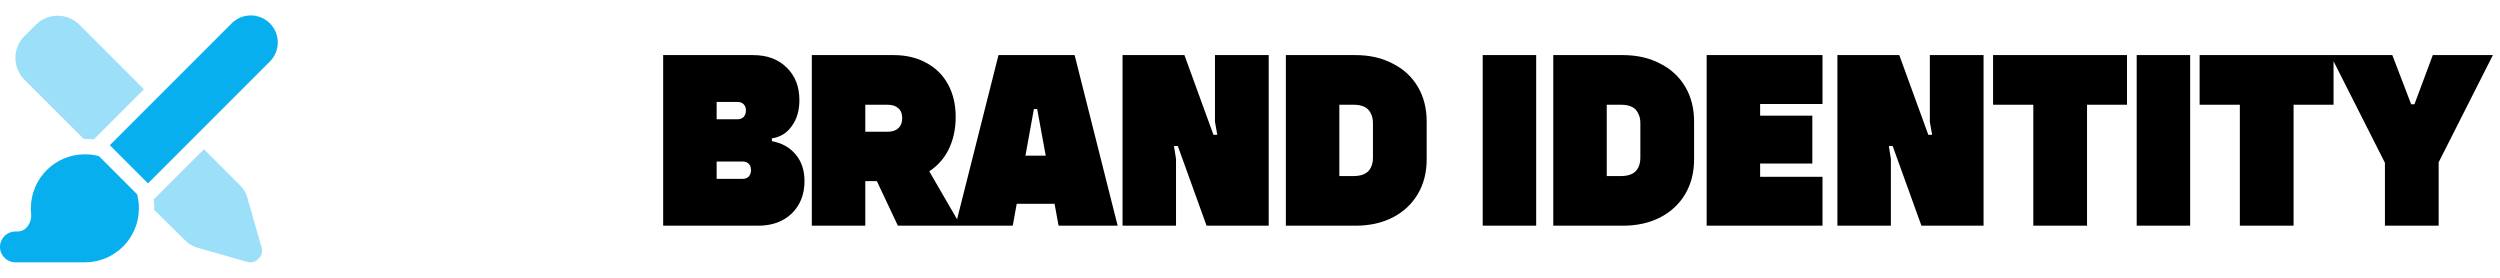 <svg width="216" height="24" viewBox="0 0 216 24" fill="none" xmlns="http://www.w3.org/2000/svg">
<g clip-path="url(#clip0_263_1839)">
<path d="M23.317 2.016C24.229 2.928 24.229 4.405 23.317 5.316L12.787 15.845L9.488 12.546L20.017 2.016C20.929 1.105 22.404 1.105 23.317 2.016ZM11.846 16.787L11.842 16.754C11.946 17.175 12 17.546 12 18C12 20.579 9.912 22.666 7.333 22.666H1.333C0.597 22.666 0 22.07 0 21.333C0 20.596 0.597 20 1.333 20H1.534C2.268 20 2.767 19.212 2.691 18.483C2.675 18.325 2.667 18.162 2.667 18C2.667 15.421 4.754 13.333 7.333 13.333C7.75 13.333 8.158 13.387 8.542 13.491L8.546 13.487L11.846 16.787Z" fill="#07AFEF"/>
<path opacity="0.4" d="M6.861 2.139L12.436 7.713L8.099 12.05C7.849 12.017 7.59 12 7.332 12C7.299 12 7.261 12 7.228 12L2.113 6.888C1.072 5.846 1.072 4.156 2.113 3.115L3.09 2.139C4.131 1.097 5.82 1.097 6.861 2.139ZM16.024 20.796L13.294 18.104C13.294 18.071 13.332 18.034 13.332 18C13.332 17.742 13.315 17.484 13.282 17.234L17.619 12.896L20.77 16.05C21.053 16.329 21.257 16.675 21.365 17.059L22.603 21.392C22.703 21.742 22.607 22.117 22.349 22.338C22.09 22.629 21.715 22.729 21.365 22.629L17.032 21.392C16.653 21.279 16.303 21.075 16.024 20.796Z" fill="#07AFEF"/>
</g>
<path d="M60.796 15.452H64.184C64.389 15.452 64.558 15.386 64.69 15.254C64.822 15.107 64.888 14.924 64.888 14.704C64.888 14.469 64.822 14.286 64.69 14.154C64.558 14.022 64.389 13.956 64.184 13.956H60.796V10.304H63.744C63.949 10.304 64.118 10.238 64.25 10.106C64.382 9.959 64.448 9.769 64.448 9.534C64.448 9.314 64.382 9.138 64.25 9.006C64.118 8.874 63.949 8.808 63.744 8.808H60.796V4.76H65.064C66.281 4.76 67.249 5.119 67.968 5.838C68.701 6.542 69.068 7.481 69.068 8.654C69.068 9.549 68.848 10.297 68.408 10.898C67.983 11.499 67.411 11.851 66.692 11.954V12.196C67.557 12.357 68.239 12.739 68.738 13.34C69.251 13.941 69.508 14.711 69.508 15.65C69.508 16.794 69.141 17.725 68.408 18.444C67.675 19.148 66.707 19.5 65.504 19.5H60.796V15.452ZM57.298 4.76H61.918V19.5H57.298V4.76ZM73.639 11.382H76.697C77.093 11.382 77.401 11.279 77.621 11.074C77.841 10.869 77.951 10.583 77.951 10.216C77.951 9.835 77.841 9.549 77.621 9.358C77.401 9.153 77.093 9.05 76.697 9.05H73.639V4.76H77.203C78.274 4.76 79.213 4.98 80.019 5.42C80.841 5.86 81.471 6.483 81.911 7.29C82.351 8.097 82.571 9.035 82.571 10.106C82.571 11.191 82.351 12.159 81.911 13.01C81.471 13.846 80.841 14.499 80.019 14.968C79.213 15.423 78.274 15.65 77.203 15.65H73.639V11.382ZM70.141 4.76H74.761V19.5H70.141V4.76ZM75.223 14.506L79.557 13.538L83.011 19.5H77.577L75.223 14.506ZM86.269 4.76H92.847L96.565 19.5H91.461L89.613 9.424H89.327L87.501 19.5H82.551L86.269 4.76ZM86.599 13.45H92.429L93.221 17.608H86.005L86.599 13.45ZM96.988 4.76H102.334L104.842 11.646H105.172L104.974 10.524V4.76H109.616V19.5H104.248L101.762 12.614H101.432L101.608 13.736V19.5H96.988V4.76ZM114.597 15.21H116.973C117.325 15.21 117.626 15.151 117.875 15.034C118.125 14.917 118.308 14.741 118.425 14.506C118.557 14.257 118.623 13.963 118.623 13.626V10.634C118.623 10.297 118.557 10.011 118.425 9.776C118.308 9.527 118.125 9.343 117.875 9.226C117.626 9.109 117.325 9.05 116.973 9.05H114.597V4.76H117.105C118.323 4.76 119.393 5.002 120.317 5.486C121.256 5.955 121.982 6.623 122.495 7.488C123.009 8.353 123.265 9.358 123.265 10.502V13.758C123.265 14.902 123.009 15.907 122.495 16.772C121.982 17.637 121.256 18.312 120.317 18.796C119.393 19.265 118.323 19.5 117.105 19.5H114.597V15.21ZM111.099 4.76H115.719V19.5H111.099V4.76ZM128.106 4.76H132.726V19.5H128.106V4.76ZM137.701 15.21H140.077C140.429 15.21 140.73 15.151 140.979 15.034C141.229 14.917 141.412 14.741 141.529 14.506C141.661 14.257 141.727 13.963 141.727 13.626V10.634C141.727 10.297 141.661 10.011 141.529 9.776C141.412 9.527 141.229 9.343 140.979 9.226C140.73 9.109 140.429 9.05 140.077 9.05H137.701V4.76H140.209C141.427 4.76 142.497 5.002 143.421 5.486C144.36 5.955 145.086 6.623 145.599 7.488C146.113 8.353 146.369 9.358 146.369 10.502V13.758C146.369 14.902 146.113 15.907 145.599 16.772C145.086 17.637 144.36 18.312 143.421 18.796C142.497 19.265 141.427 19.5 140.209 19.5H137.701V15.21ZM134.203 4.76H138.823V19.5H134.203V4.76ZM147.455 4.76H152.075V19.5H147.455V4.76ZM149.963 15.276H157.465V19.5H149.963V15.276ZM149.963 9.996H156.585V14.132H149.963V9.996ZM149.963 4.76H157.465V8.984H149.963V4.76ZM158.752 4.76H164.098L166.606 11.646H166.936L166.738 10.524V4.76H171.38V19.5H166.012L163.526 12.614H163.196L163.372 13.736V19.5H158.752V4.76ZM175.678 7.136H180.32V19.5H175.678V7.136ZM172.202 4.76H183.774V9.05H172.202V4.76ZM184.61 4.76H189.23V19.5H184.61V4.76ZM193.523 7.136H198.165V19.5H193.523V7.136ZM190.047 4.76H201.619V9.05H190.047V4.76ZM206.058 14.066L201.35 4.76H206.696L208.324 9.006H208.61L210.194 4.76H215.386L210.7 14.022V19.5H206.058V14.066Z" fill="black"/>
<defs>
<clipPath id="clip0_263_1839">
<rect width="24" height="24" fill="white"/>
</clipPath>
</defs>
</svg>
